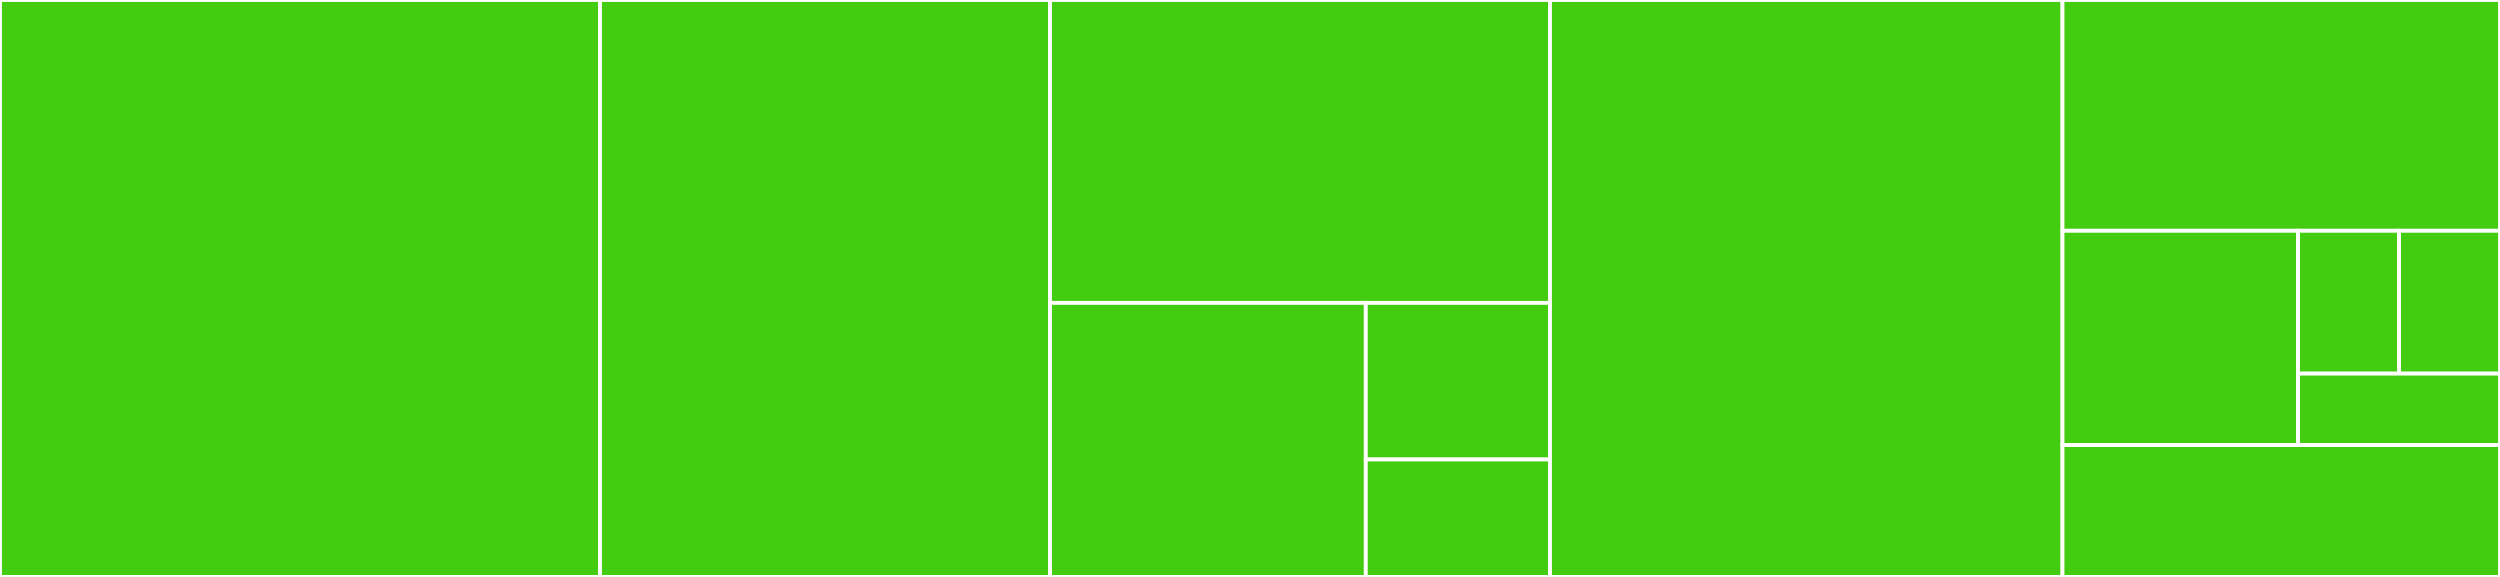 <svg baseProfile="full" width="650" height="150" viewBox="0 0 650 150" version="1.1"
xmlns="http://www.w3.org/2000/svg" xmlns:ev="http://www.w3.org/2001/xml-events"
xmlns:xlink="http://www.w3.org/1999/xlink">

<rect x="0" y="0" width="650" height="150" fill="#333333" stroke="none"/>

<style>rect.s{mask:url(#mask);}</style>
<defs>
  <pattern id="white" width="4" height="4" patternUnits="userSpaceOnUse" patternTransform="rotate(45)">
    <rect width="2" height="2" transform="translate(0,0)" fill="white"></rect>
  </pattern>
  <mask id="mask">
    <rect x="0" y="0" width="100%" height="100%" fill="url(#white)"></rect>
  </mask>
</defs>

<rect x="0" y="0" width="156.0" height="150.0" fill="#4c1" stroke="white" stroke-width="1" class=" tooltipped" data-content="file/dir.go"><title>file/dir.go</title></rect>
<rect x="156.0" y="0" width="117.0" height="150.0" fill="#4c1" stroke="white" stroke-width="1" class=" tooltipped" data-content="file/pair_map.go"><title>file/pair_map.go</title></rect>
<rect x="273.0" y="0" width="130.0" height="78.75" fill="#4c1" stroke="white" stroke-width="1" class=" tooltipped" data-content="file/scan.go"><title>file/scan.go</title></rect>
<rect x="273.0" y="78.75" width="82.105" height="71.25" fill="#4c1" stroke="white" stroke-width="1" class=" tooltipped" data-content="file/pair.go"><title>file/pair.go</title></rect>
<rect x="355.105" y="78.75" width="47.895" height="40.714" fill="#4c1" stroke="white" stroke-width="1" class=" tooltipped" data-content="file/error.go"><title>file/error.go</title></rect>
<rect x="355.105" y="119.464" width="47.895" height="30.536" fill="#4c1" stroke="white" stroke-width="1" class=" tooltipped" data-content="file/file.go"><title>file/file.go</title></rect>
<rect x="403.0" y="0" width="133.25" height="150.0" fill="#4c1" stroke="white" stroke-width="1" class=" tooltipped" data-content="notify/watcher.go"><title>notify/watcher.go</title></rect>
<rect x="536.25" y="0" width="113.75" height="60.0" fill="#4c1" stroke="white" stroke-width="1" class=" tooltipped" data-content="path/dir_path.go"><title>path/dir_path.go</title></rect>
<rect x="536.25" y="60.0" width="61.25" height="55.714" fill="#4c1" stroke="white" stroke-width="1" class=" tooltipped" data-content="path/test_path.go"><title>path/test_path.go</title></rect>
<rect x="597.5" y="60.0" width="26.25" height="37.143" fill="#4c1" stroke="white" stroke-width="1" class=" tooltipped" data-content="path/error.go"><title>path/error.go</title></rect>
<rect x="623.75" y="60.0" width="26.25" height="37.143" fill="#4c1" stroke="white" stroke-width="1" class=" tooltipped" data-content="path/linux.go"><title>path/linux.go</title></rect>
<rect x="597.5" y="97.143" width="52.5" height="18.571" fill="#4c1" stroke="white" stroke-width="1" class=" tooltipped" data-content="path/go_file.go"><title>path/go_file.go</title></rect>
<rect x="536.25" y="115.714" width="113.75" height="34.286" fill="#4c1" stroke="white" stroke-width="1" class=" tooltipped" data-content="runtime/cmd.go"><title>runtime/cmd.go</title></rect>
</svg>